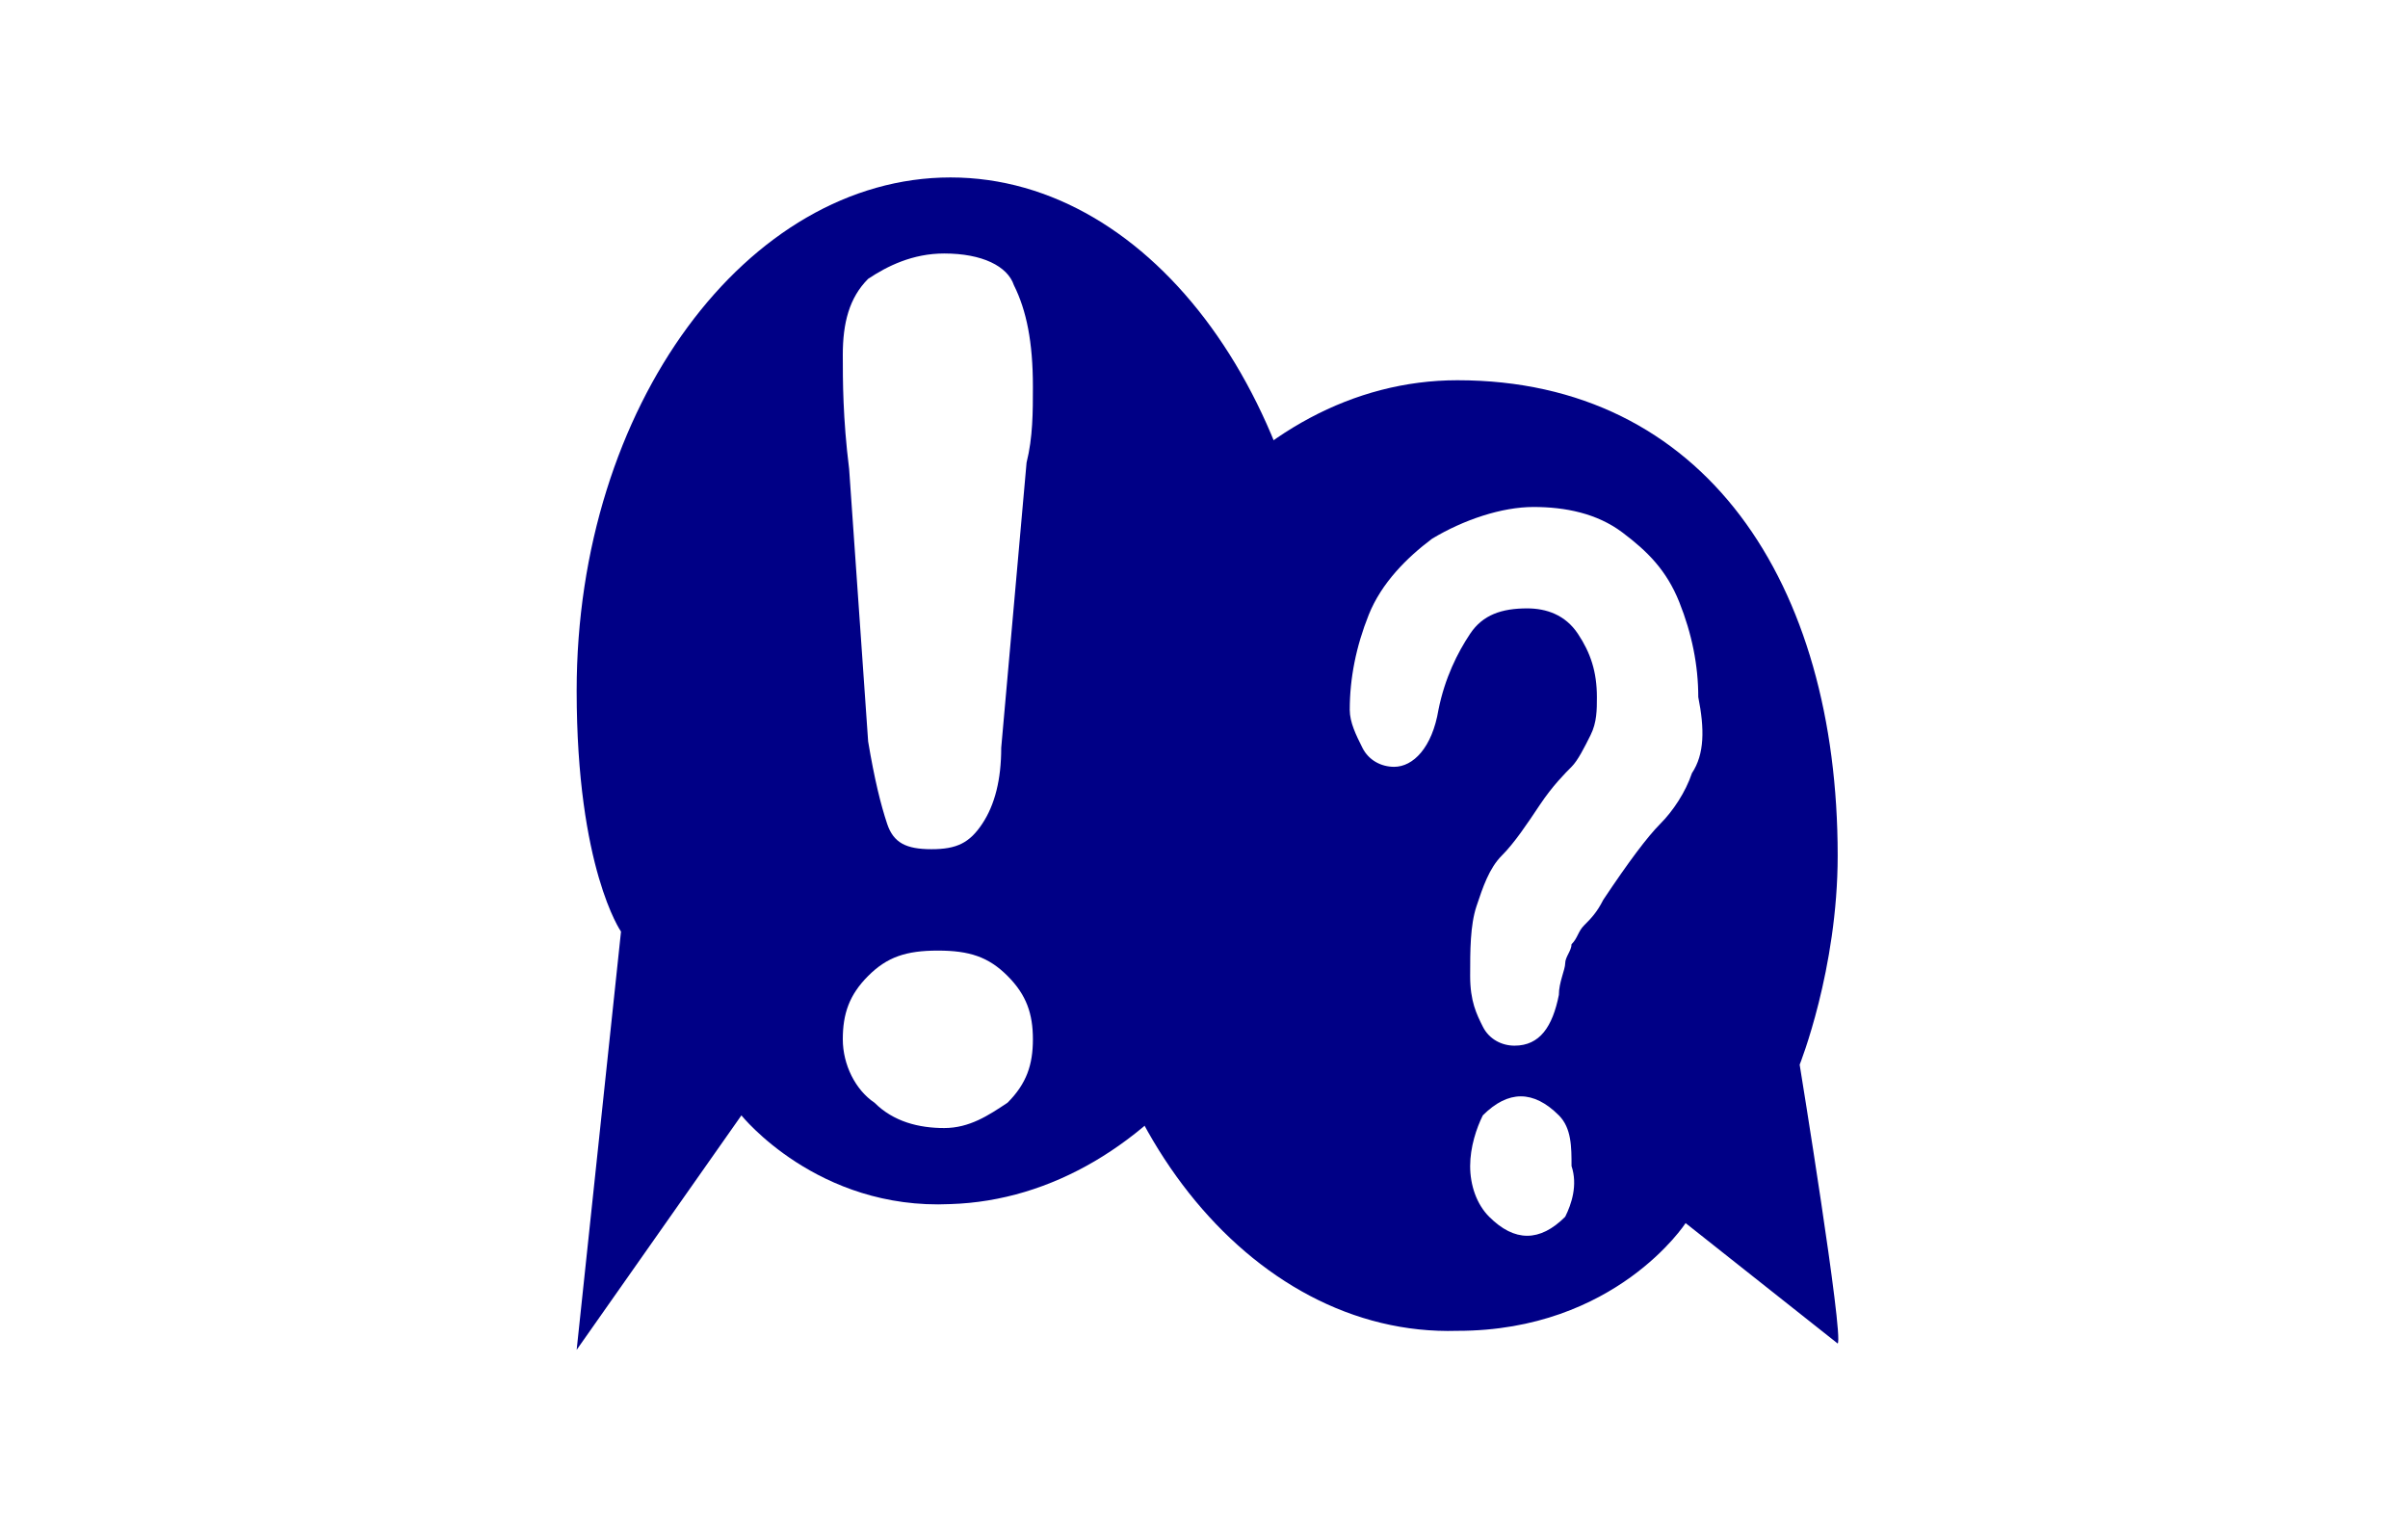 <?xml version="1.0" encoding="utf-8"?>
<!-- Generator: Adobe Illustrator 28.2.0, SVG Export Plug-In . SVG Version: 6.00 Build 0)  -->
<svg version="1.1"
	 id="svg1" xmlns:inkscape="http://www.inkscape.org/namespaces/inkscape" xmlns:sodipodi="http://sodipodi.sourceforge.net/DTD/sodipodi-0.dtd" xmlns:svg="http://www.w3.org/2000/svg"
	 xmlns="http://www.w3.org/2000/svg" xmlns:xlink="http://www.w3.org/1999/xlink" x="0px" y="0px" viewBox="0 0 38 24"
	 style="enable-background:new 0 0 38 24;" xml:space="preserve">
<style type="text/css">
	.st0{fill:none;}
	.st1{fill:#000086;}
</style>
<sodipodi:namedview  bordercolor="#000000" borderopacity="0.25" id="namedview1" inkscape:current-layer="svg1" inkscape:cx="8.4922307" inkscape:cy="12.578509" inkscape:deskcolor="#d1d1d1" inkscape:pagecheckerboard="0" inkscape:pageopacity="0.0" inkscape:showpageshadow="2" inkscape:window-height="1417" inkscape:window-maximized="1" inkscape:window-width="3440" inkscape:window-x="-8" inkscape:window-y="-8" inkscape:zoom="35.974058" pagecolor="#ffffff" showguides="true">
	
		<sodipodi:guide  id="guide2" inkscape:color="rgb(0,134,229)" inkscape:label="" inkscape:locked="false" orientation="-1,0" position="12,7.099">
		</sodipodi:guide>
	
		<sodipodi:guide  id="guide3" inkscape:color="rgb(0,134,229)" inkscape:label="" inkscape:locked="false" orientation="0,1" position="-2.057,12">
		</sodipodi:guide>
</sodipodi:namedview>
<rect id="rect1" class="st0" width="24" height="24"/>
<path class="st1" d="M23,6c-3.3,0-6,3.4-6,7.5s2.7,7.6,6,7.5c2.5,0,3.6-1.7,3.6-1.7s2.4,1.9,2.4,1.9c0.1-0.1-0.6-4.4-0.6-4.4
	s0.6-1.5,0.6-3.3C29,9.2,26.9,6,23,6z M24.7,19.2c-0.2,0.2-0.4,0.3-0.6,0.3c-0.2,0-0.4-0.1-0.6-0.3c-0.2-0.2-0.3-0.5-0.3-0.8
	c0-0.3,0.1-0.6,0.2-0.8c0.2-0.2,0.4-0.3,0.6-0.3c0.2,0,0.4,0.1,0.6,0.3c0.2,0.2,0.2,0.5,0.2,0.8C24.9,18.7,24.8,19,24.7,19.2z
	 M26.7,12.2c-0.1,0.3-0.3,0.6-0.5,0.8s-0.5,0.6-0.9,1.2c-0.1,0.2-0.2,0.3-0.3,0.4s-0.1,0.2-0.2,0.3c0,0.1-0.1,0.2-0.1,0.3
	c0,0.1-0.1,0.3-0.1,0.5c-0.1,0.5-0.3,0.8-0.7,0.8c-0.2,0-0.4-0.1-0.5-0.3c-0.1-0.2-0.2-0.4-0.2-0.8c0-0.4,0-0.8,0.1-1.1
	c0.1-0.3,0.2-0.6,0.4-0.8s0.4-0.5,0.6-0.8c0.2-0.3,0.4-0.5,0.5-0.6c0.1-0.1,0.2-0.3,0.3-0.5s0.1-0.4,0.1-0.6c0-0.4-0.1-0.7-0.3-1
	c-0.2-0.3-0.5-0.4-0.8-0.4c-0.4,0-0.7,0.1-0.9,0.4c-0.2,0.3-0.4,0.7-0.5,1.2c-0.1,0.6-0.4,0.9-0.7,0.9c-0.2,0-0.4-0.1-0.5-0.3
	c-0.1-0.2-0.2-0.4-0.2-0.6c0-0.5,0.1-1,0.3-1.5s0.6-0.9,1-1.2C23.1,8.2,23.7,8,24.2,8c0.5,0,1,0.1,1.4,0.4c0.4,0.3,0.7,0.6,0.9,1.1
	c0.2,0.5,0.3,1,0.3,1.5C26.9,11.5,26.9,11.9,26.7,12.2z"/>
<path class="st1" d="M15,2.8c-3.2,0-5.9,3.6-5.9,8.1c0,2.8,0.7,3.8,0.7,3.8l-0.7,6.6l2.6-3.7c0,0,1.2,1.5,3.3,1.4
	c3.2-0.1,5.9-3.6,5.9-8.1C20.8,6.4,18.2,2.8,15,2.8z M15.9,17.4c-0.3,0.2-0.6,0.4-1,0.4c-0.4,0-0.8-0.1-1.1-0.4
	c-0.3-0.2-0.5-0.6-0.5-1c0-0.4,0.1-0.7,0.4-1c0.3-0.3,0.6-0.4,1.1-0.4s0.8,0.1,1.1,0.4c0.3,0.3,0.4,0.6,0.4,1
	C16.3,16.8,16.2,17.1,15.9,17.4z M16.2,7.3l-0.4,4.5c0,0.5-0.1,0.9-0.3,1.2s-0.4,0.4-0.8,0.4c-0.4,0-0.6-0.1-0.7-0.4
	s-0.2-0.7-0.3-1.3l-0.3-4.3c-0.1-0.8-0.1-1.4-0.1-1.8c0-0.5,0.1-0.9,0.4-1.2C14,4.2,14.4,4,14.9,4c0.6,0,1,0.2,1.1,0.5
	c0.2,0.4,0.3,0.9,0.3,1.6C16.3,6.5,16.3,6.9,16.2,7.3z"/>
</svg>
